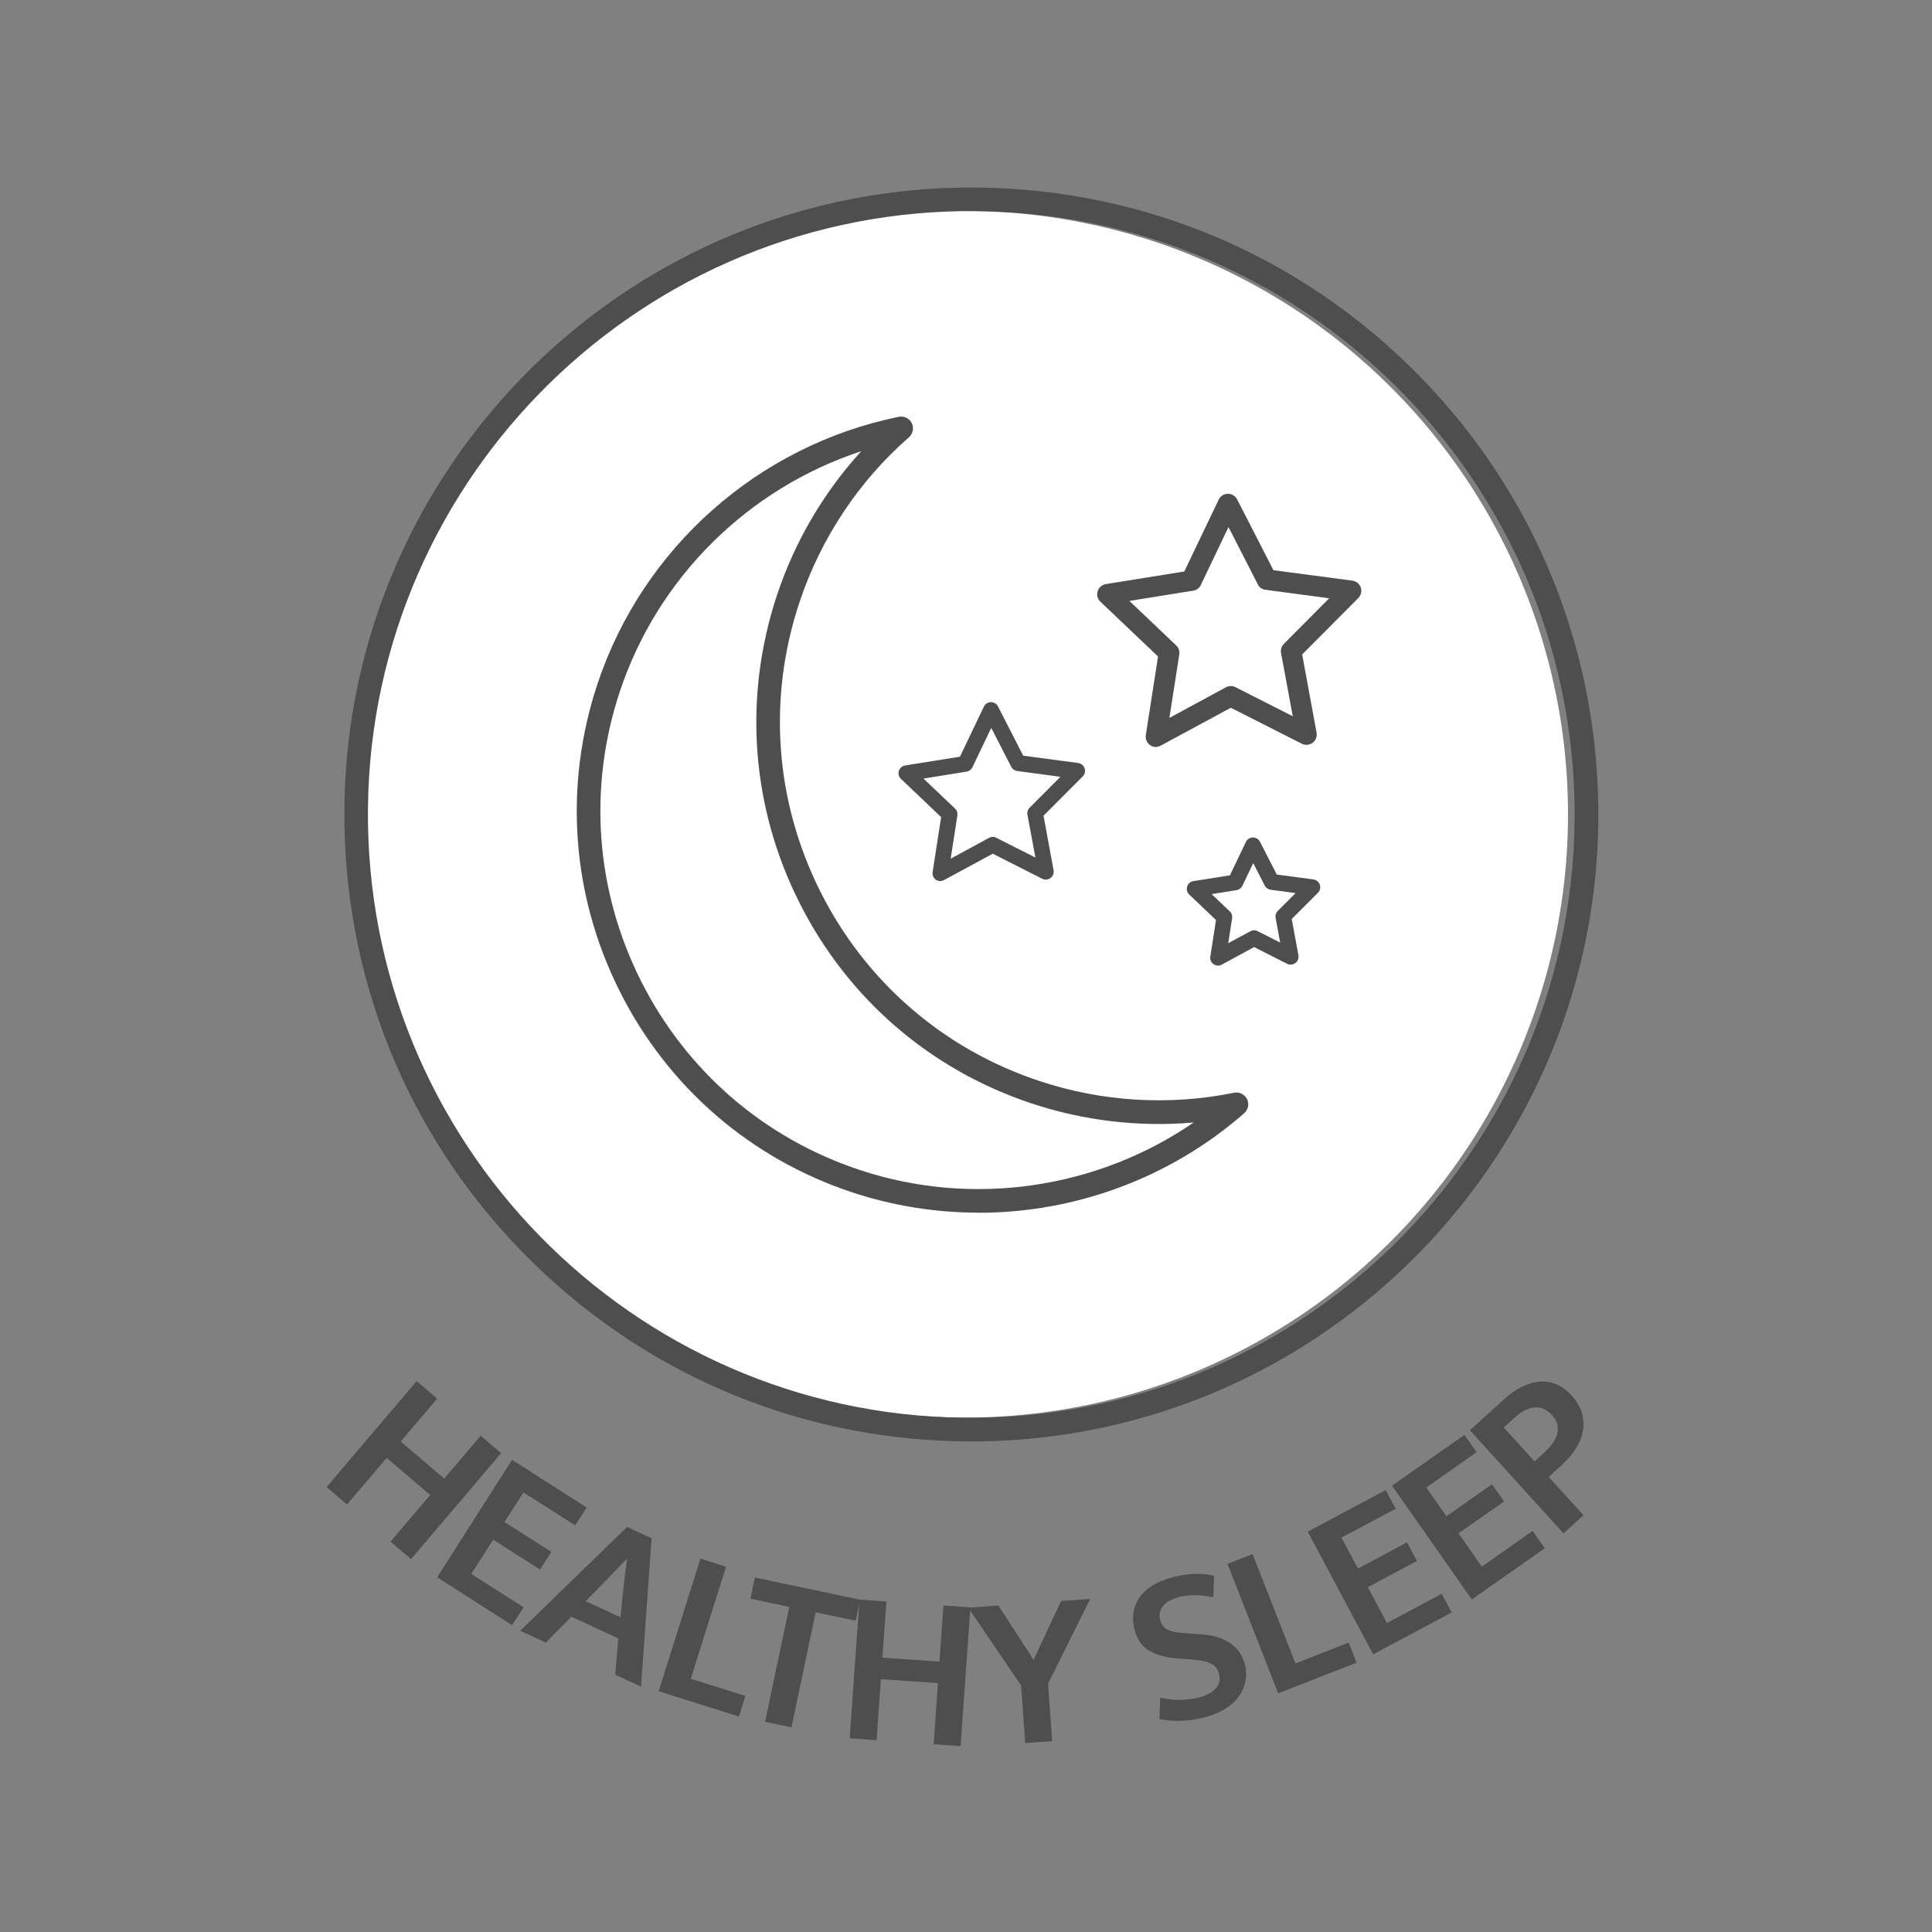 <svg xmlns="http://www.w3.org/2000/svg" id="Layer_1" viewBox="0 0 150 150"><rect x="0" y="0" width="150" height="150" fill="#808080" stroke="none"/><defs><style>      .st0 {        fill: #4e4e4e;      }      .st1 {        fill: #fff;      }    </style></defs><circle class="st1" cx="74.9" cy="63.22" r="46.84"></circle><g><g><path class="st0" d="M25.35,115.46l7-8.23,1.59,1.36-2.83,3.33,3.38,2.88,2.83-3.33,1.59,1.35-7,8.23-1.59-1.36,3.08-3.62-3.38-2.88-3.08,3.62-1.59-1.36Z"></path><path class="st0" d="M39.77,113.35l5.78,3.69-.89,1.39-4.02-2.56-1.47,2.3,3.64,2.32-.88,1.37-3.64-2.32-1.7,2.66,4.06,2.59-.89,1.39-5.82-3.72,5.81-9.11Z"></path><path class="st0" d="M48.69,118.55l1.9.88-.82,11.52-2.01-.93.25-2.81-3.65-1.69-1.99,2.01-1.98-.92,8.3-8.06ZM45.46,124.31l2.72,1.26.16-1.68c.06-.5.11-.98.16-1.42.05-.44.11-.92.19-1.44-.37.34-.71.69-1.02,1.03-.32.34-.66.69-1.02,1.05l-1.18,1.21Z"></path><path class="st0" d="M54.37,121.01l2,.63-2.74,8.7,4.24,1.33-.5,1.6-6.23-1.96,3.24-10.3Z"></path><path class="st0" d="M66.78,124.19l-.35,1.64-3.1-.65-1.88,8.93-2.05-.43,1.88-8.92-3.02-.64.35-1.64,8.17,1.72Z"></path><path class="st0" d="M65.97,134.96l.76-10.77,2.09.15-.31,4.36,4.43.31.31-4.36,2.09.15-.76,10.77-2.09-.15.33-4.74-4.43-.31-.33,4.74-2.09-.15Z"></path><path class="st0" d="M77.51,124.65l2.74,4.22,2.13-4.57,2.26-.16-3.27,6.58.32,4.46-2.09.15-.32-4.46-4.1-6.05,2.33-.17Z"></path><path class="st0" d="M91.02,122.46c.62-.16,1.2-.25,1.73-.26.53-.02,1.04.03,1.51.13l-.06,1.68c-.51-.1-.99-.16-1.42-.16s-.86.05-1.25.15c-.57.15-.97.38-1.23.69-.25.31-.33.67-.23,1.07.1.39.31.65.62.79.31.14.78.22,1.41.26l1.1.07c.94.06,1.7.29,2.29.68.58.39.97.93,1.15,1.63.12.45.14.89.06,1.31-.08.42-.25.82-.5,1.19-.26.37-.61.69-1.05.97-.44.28-.97.5-1.57.66-.6.16-1.19.25-1.79.28-.59.03-1.18-.01-1.77-.13l.06-1.66c.54.11,1.05.17,1.53.17.49,0,.98-.06,1.48-.19.6-.16,1.03-.39,1.31-.71.28-.32.36-.7.24-1.15-.04-.15-.11-.3-.2-.43-.09-.13-.22-.24-.4-.33-.17-.09-.39-.16-.66-.22-.27-.05-.61-.09-1.01-.12l-1.01-.07c-.83-.07-1.53-.26-2.11-.58-.57-.32-.96-.87-1.17-1.67-.24-.92-.11-1.74.38-2.47.5-.73,1.35-1.26,2.57-1.57Z"></path><path class="st0" d="M95.3,121.42l1.95-.76,3.33,8.49,4.13-1.62.61,1.56-6.08,2.38-3.94-10.06Z"></path><path class="st0" d="M101.53,118.92l6.05-3.23.78,1.45-4.21,2.24,1.28,2.4,3.81-2.03.77,1.44-3.81,2.04,1.48,2.78,4.25-2.27.78,1.45-6.1,3.25-5.08-9.53Z"></path><path class="st0" d="M108.09,115.34l5.61-3.94.94,1.35-3.9,2.74,1.56,2.23,3.54-2.48.94,1.33-3.54,2.48,1.81,2.58,3.94-2.77.94,1.35-5.66,3.97-6.2-8.84Z"></path><path class="st0" d="M114.13,111.04l2.7-2.45c.45-.41.91-.72,1.37-.94.46-.22.92-.35,1.37-.38.45-.03.88.04,1.29.22.41.17.79.46,1.15.84.41.45.68.91.81,1.38.13.47.15.94.07,1.41-.08.47-.27.93-.56,1.37-.29.45-.65.87-1.09,1.27l-1,.91,2.7,2.97-1.55,1.41-7.26-8ZM119.15,113.46l.71-.65c.25-.23.47-.46.65-.71.18-.24.31-.49.38-.74.07-.25.08-.5.02-.76-.06-.25-.21-.51-.44-.76-.21-.23-.43-.39-.66-.47-.24-.09-.47-.12-.72-.09-.24.03-.49.11-.73.23-.24.13-.47.29-.68.48l-.93.84,2.39,2.63Z"></path></g><g><path class="st0" d="M75.4,111.91c-12.75,0-24.78-4.88-33.93-13.79-9.32-9.07-14.55-21.22-14.73-34.22-.37-26.84,21.17-48.97,48.01-49.34,13.02-.15,25.29,4.72,34.61,13.79,9.32,9.07,14.55,21.22,14.73,34.22.37,26.84-21.17,48.97-48.01,49.34-.23,0-.46,0-.68,0ZM75.42,16.39c-.22,0-.43,0-.65,0-25.83.35-46.55,21.65-46.2,47.48.35,25.83,21.61,46.57,47.48,46.2,25.83-.35,46.55-21.65,46.2-47.48-.35-25.61-21.3-46.2-46.83-46.2Z"></path><g><g><path class="st1" d="M95.98,85.74c-7.81,6.84-18.94,9.48-29.52,5.97-15.88-5.27-24.48-22.41-19.22-38.29,3.54-10.67,12.44-18.05,22.71-20.15-3.93,3.44-7.02,7.93-8.78,13.24-5.27,15.88,3.34,33.02,19.22,38.29,5.21,1.73,10.56,1.96,15.58.94Z"></path><path class="st0" d="M75.95,94.15c-3.28,0-6.58-.52-9.77-1.57-7.91-2.62-14.33-8.17-18.07-15.63-3.74-7.45-4.35-15.91-1.73-23.83,3.51-10.57,12.47-18.53,23.4-20.76.41-.08.82.12,1.01.49.18.37.1.82-.22,1.1-3.92,3.43-6.86,7.87-8.51,12.84-2.47,7.45-1.89,15.41,1.63,22.43,3.52,7.01,9.56,12.24,17.01,14.71,4.88,1.62,10.1,1.93,15.11.91.41-.08.82.12,1.01.49.18.37.1.82-.22,1.1-5.77,5.05-13.15,7.73-20.63,7.73ZM66.84,35.04c-8.76,2.89-15.78,9.8-18.72,18.66-2.47,7.45-1.89,15.41,1.63,22.43,3.52,7.01,9.56,12.24,17.01,14.71,8.75,2.9,18.4,1.47,25.92-3.69-4.22.37-8.51-.13-12.56-1.47-7.91-2.62-14.33-8.17-18.07-15.63-3.74-7.45-4.35-15.91-1.73-23.83,1.38-4.16,3.61-7.96,6.53-11.17Z"></path></g><g><polygon class="st1" points="76.94 55.12 79.05 59.24 83.64 59.85 80.37 63.13 81.21 67.68 77.08 65.59 73.01 67.79 73.73 63.22 70.37 60.03 74.94 59.3 76.94 55.12"></polygon><path class="st0" d="M73.01,68.41c-.12,0-.25-.04-.35-.11-.19-.13-.29-.37-.25-.6l.66-4.26-3.12-2.97c-.17-.16-.23-.4-.16-.62.07-.22.26-.39.49-.42l4.25-.68,1.86-3.89c.1-.21.31-.34.54-.35.25.02.45.13.55.33l1.96,3.83,4.27.57c.23.03.42.19.5.41.07.22.02.46-.15.63l-3.04,3.05.78,4.24c.04.23-.05.46-.24.6-.19.14-.44.16-.64.06l-3.84-1.95-3.79,2.05c-.09.05-.19.07-.29.07ZM71.69,60.44l2.46,2.34c.15.14.21.34.18.54l-.52,3.35,2.98-1.62c.18-.1.39-.1.57,0l3.03,1.53-.62-3.33c-.04-.2.03-.4.17-.54l2.39-2.4-3.36-.45c-.2-.03-.37-.15-.46-.33l-1.55-3.02-1.46,3.06c-.09.18-.26.31-.46.34l-3.35.54Z"></path></g><g><polygon class="st1" points="97.27 65.62 98.73 68.46 101.89 68.88 99.64 71.14 100.22 74.28 97.37 72.83 94.57 74.35 95.06 71.2 92.75 69 95.9 68.5 97.27 65.62"></polygon><path class="st0" d="M94.57,74.97c-.12,0-.25-.04-.35-.11-.19-.13-.29-.36-.25-.59l.44-2.84-2.08-1.98c-.17-.16-.23-.4-.16-.62.07-.22.26-.39.49-.42l2.83-.45,1.24-2.59c.1-.21.31-.34.54-.35.24,0,.45.13.55.33l1.31,2.55,2.84.38c.23.03.42.19.5.41.07.22.02.46-.15.63l-2.03,2.03.52,2.82c.04.23-.05.46-.24.6-.19.14-.44.16-.64.06l-2.56-1.3-2.52,1.37c-.09.05-.19.07-.29.07ZM94.06,69.41l1.42,1.35c.15.14.21.34.18.54l-.3,1.93,1.72-.93c.18-.09.39-.1.57,0l1.74.88-.35-1.92c-.04-.2.03-.4.17-.54l1.38-1.38-1.94-.26c-.2-.03-.37-.15-.46-.33l-.89-1.74-.84,1.76c-.09.18-.26.31-.46.34l-1.93.31Z"></path></g><g><polygon class="st1" points="95.34 39.14 98.35 45.02 104.89 45.88 100.24 50.56 101.43 57.05 95.55 54.06 89.75 57.21 90.77 50.69 85.98 46.14 92.5 45.1 95.34 39.14"></polygon><path class="st0" d="M89.75,58c-.16,0-.32-.05-.46-.15-.25-.17-.37-.47-.33-.77l.95-6.11-4.48-4.26c-.22-.21-.3-.52-.21-.81.09-.29.34-.5.63-.55l6.1-.98,2.67-5.58c.13-.27.4-.45.71-.45.27-.02.58.16.72.43l2.82,5.5,6.13.81c.3.04.55.25.65.53.1.29.02.6-.19.82l-4.36,4.38,1.12,6.08c.05.3-.06.6-.31.78-.24.18-.57.21-.84.07l-5.51-2.79-5.44,2.94c-.12.06-.25.1-.38.1ZM87.7,46.67l3.62,3.44c.19.18.28.44.24.7l-.77,4.93,4.39-2.38c.23-.12.51-.13.74-.01l4.45,2.26-.91-4.91c-.05-.26.04-.52.22-.71l3.52-3.54-4.95-.66c-.26-.03-.49-.19-.6-.43l-2.27-4.44-2.15,4.5c-.11.24-.33.4-.59.44l-4.93.79Z"></path></g></g></g></g></svg>